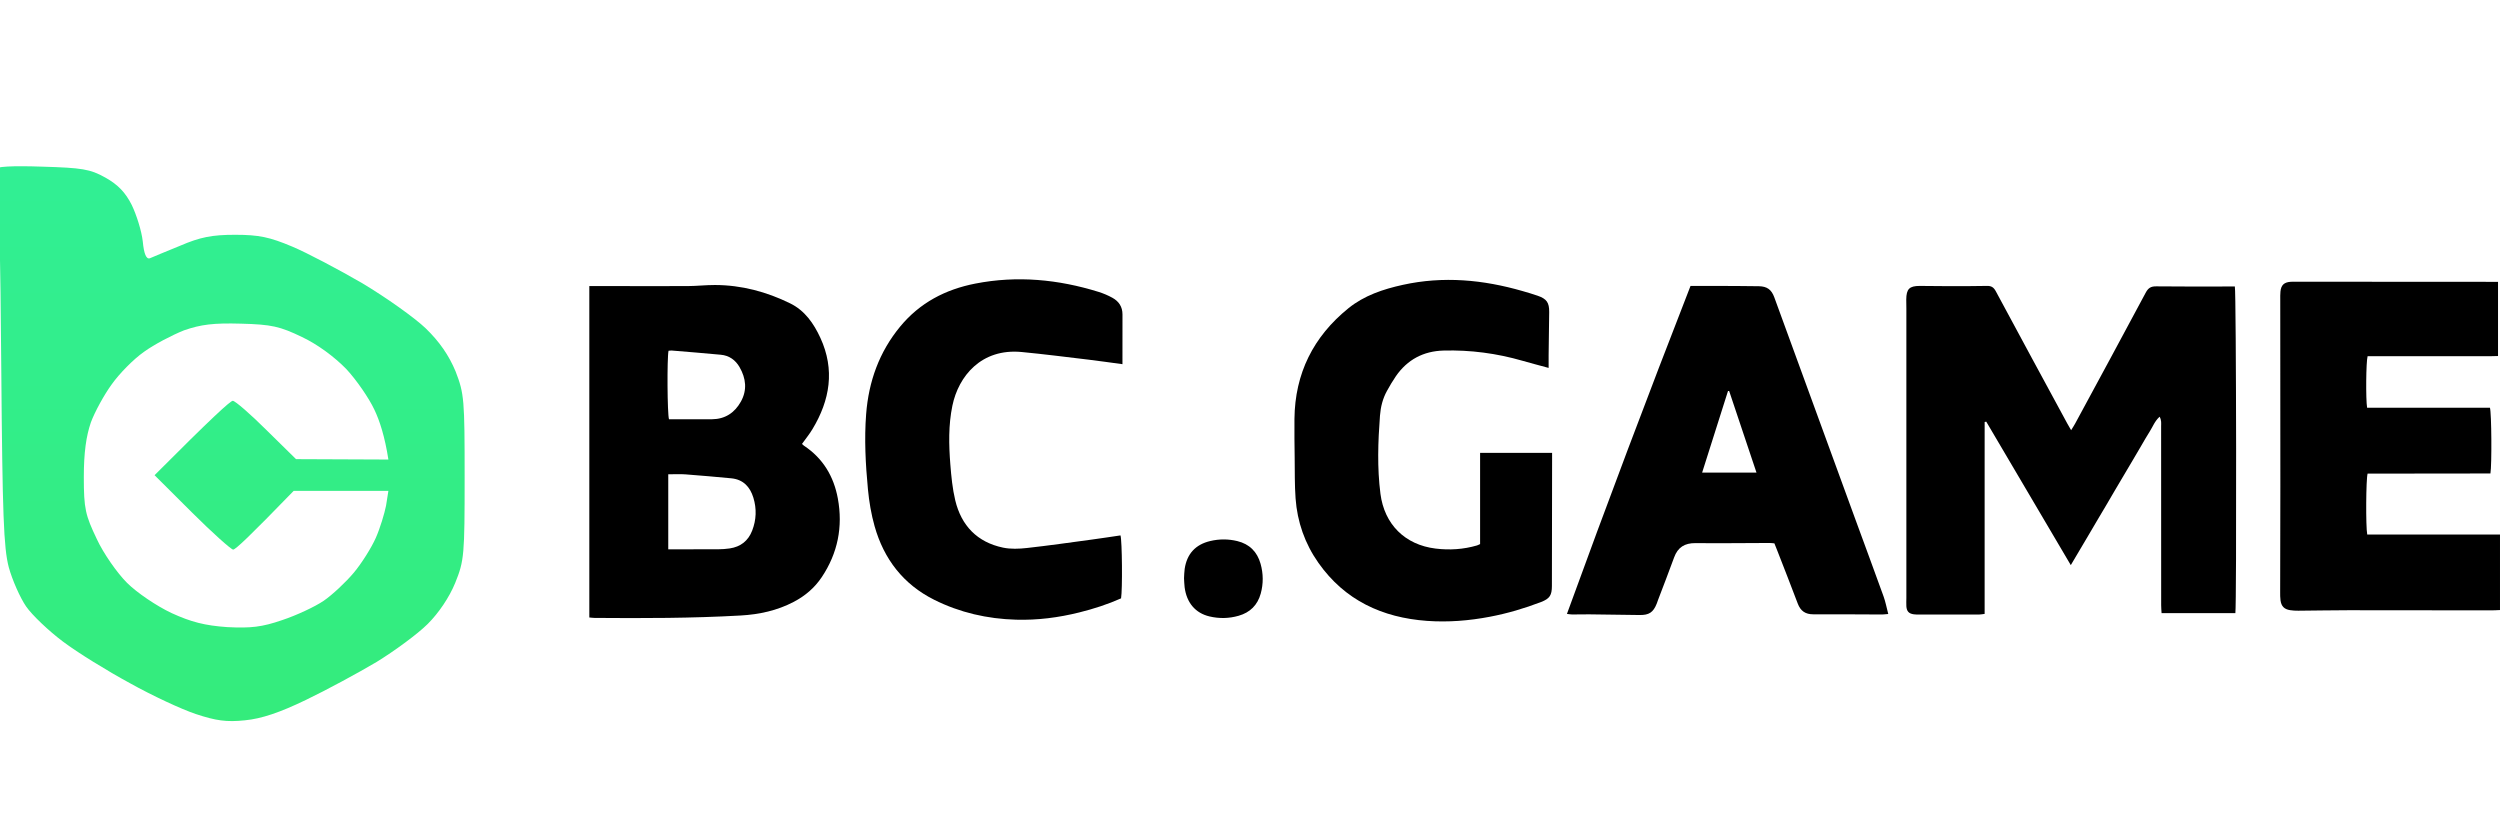 <?xml version="1.0" encoding="UTF-8"?>
<svg xmlns="http://www.w3.org/2000/svg" width="260" height="85" viewBox="0 0 260 85" fill="none">
  <g clip-path="url(#clip0_12702_98)">
    <path d="M260 63.444C259.715 63.455 259.431 63.477 259.147 63.477C254.176 63.472 249.205 63.461 244.234 63.463C242.499 63.464 240.762 63.502 239.027 63.514C238.743 63.517 238.455 63.502 238.175 63.458C237.558 63.361 237.258 63.055 237.172 62.432C237.134 62.151 237.137 61.862 237.137 61.578C237.142 57.915 237.156 54.252 237.157 50.588C237.157 44.117 237.15 37.648 237.147 31.177C237.147 30.892 237.139 30.605 237.167 30.322C237.231 29.652 237.543 29.356 238.221 29.307C238.435 29.291 238.649 29.299 238.863 29.299C245.57 29.302 252.277 29.306 258.985 29.311C259.24 29.311 259.496 29.311 259.794 29.311V37.026C258.906 37.06 258.012 37.038 257.12 37.043C256.216 37.046 255.312 37.043 254.408 37.043C253.481 37.043 252.553 37.043 251.625 37.043C250.721 37.043 249.818 37.043 248.913 37.043C248.014 37.043 247.114 37.043 246.231 37.043C246.068 37.607 246.031 41.522 246.179 42.407H258.955C259.122 42.981 259.157 48.313 259.005 49.241C254.754 49.264 250.485 49.237 246.231 49.255C246.062 49.808 246.03 54.758 246.192 55.592H259.999V63.443L260 63.444Z" fill="black"></path>
    <path d="M224.6 43.338C224.082 43.806 223.893 44.376 223.583 44.856C223.262 45.355 222.974 45.876 222.672 46.388C222.37 46.9 222.071 47.413 221.769 47.924C221.467 48.436 221.163 48.947 220.86 49.459C220.558 49.97 220.254 50.481 219.953 50.993C219.651 51.505 219.354 52.02 219.053 52.532C218.751 53.044 218.445 53.553 218.143 54.065C217.84 54.577 217.54 55.09 217.239 55.602C216.937 56.113 216.633 56.624 216.331 57.136C216.032 57.642 215.733 58.148 215.363 58.773C212.39 53.728 209.48 48.791 206.57 43.853L206.404 43.886C206.399 45.531 206.402 47.176 206.402 48.822C206.402 50.487 206.402 52.152 206.402 53.817V63.846C206.177 63.872 205.997 63.912 205.817 63.912C203.724 63.916 201.631 63.915 199.539 63.913C199.372 63.913 199.205 63.91 199.041 63.889C198.522 63.82 198.296 63.582 198.261 63.047C198.243 62.763 198.262 62.477 198.262 62.191C198.262 52.153 198.262 42.116 198.262 32.078C198.262 31.77 198.249 31.46 198.251 31.151C198.261 30.057 198.569 29.739 199.645 29.736C200.525 29.734 201.405 29.756 202.285 29.757C203.736 29.759 205.187 29.771 206.636 29.735C207.112 29.723 207.347 29.887 207.57 30.302C210.031 34.887 212.514 39.462 214.994 44.038C215.105 44.244 215.227 44.444 215.397 44.741C215.562 44.471 215.699 44.268 215.814 44.054C218.267 39.518 220.727 34.985 223.156 30.436C223.419 29.944 223.699 29.773 224.253 29.781C226.75 29.813 229.247 29.795 231.744 29.795H232.424C232.572 30.378 232.614 62.821 232.478 63.767H224.804C224.789 63.497 224.762 63.224 224.762 62.95C224.759 56.743 224.76 50.534 224.757 44.326C224.757 44.033 224.812 43.723 224.6 43.338H224.6Z" fill="black"></path>
    <path d="M61.289 64.219V29.749C61.602 29.749 61.879 29.749 62.158 29.749C65.273 29.752 68.388 29.765 71.504 29.753C72.454 29.749 73.404 29.639 74.353 29.641C77.113 29.646 79.718 30.344 82.18 31.552C83.703 32.3 84.627 33.638 85.317 35.132C86.848 38.452 86.32 41.613 84.487 44.645C84.171 45.168 83.78 45.646 83.408 46.167C83.484 46.237 83.543 46.309 83.619 46.358C85.599 47.67 86.715 49.556 87.136 51.846C87.675 54.779 87.132 57.52 85.469 60.014C84.729 61.124 83.747 61.964 82.563 62.586C80.824 63.501 78.963 63.904 77.017 64.013C71.957 64.299 66.893 64.304 61.827 64.263C61.665 64.262 61.503 64.236 61.289 64.218V64.219ZM69.498 57.129C69.801 57.129 70.035 57.129 70.268 57.129C71.742 57.129 73.215 57.136 74.689 57.125C75.091 57.122 75.497 57.094 75.894 57.036C77.022 56.868 77.812 56.252 78.226 55.184C78.662 54.059 78.703 52.909 78.351 51.76C78.002 50.62 77.287 49.859 76.04 49.743C74.457 49.595 72.873 49.451 71.287 49.334C70.706 49.291 70.118 49.327 69.499 49.327V57.129H69.498ZM69.527 36.481C69.365 37.243 69.398 43.064 69.576 43.605C71.057 43.605 72.55 43.613 74.044 43.602C75.405 43.592 76.402 42.932 77.05 41.771C77.725 40.563 77.585 39.346 76.914 38.181C76.487 37.44 75.836 36.975 74.972 36.894C73.272 36.733 71.57 36.598 69.868 36.456C69.754 36.447 69.636 36.472 69.527 36.481Z" fill="black"></path>
    <path d="M175.813 29.736C176.787 29.736 177.712 29.732 178.638 29.736C180.064 29.743 181.491 29.744 182.917 29.767C183.772 29.78 184.232 30.117 184.524 30.913C187.344 38.632 190.16 46.352 192.98 54.071C193.95 56.725 194.936 59.374 195.893 62.033C196.099 62.604 196.209 63.209 196.378 63.855C196.086 63.879 195.902 63.907 195.718 63.907C193.34 63.9 190.963 63.877 188.586 63.888C187.76 63.892 187.256 63.541 186.967 62.773C186.281 60.951 185.566 59.14 184.861 57.324C184.758 57.059 184.651 56.797 184.537 56.509C184.36 56.495 184.2 56.469 184.039 56.47C181.471 56.477 178.903 56.51 176.336 56.484C175.212 56.472 174.49 56.915 174.106 57.977C173.572 59.45 173 60.91 172.445 62.375C172.394 62.509 172.352 62.645 172.3 62.777C171.935 63.696 171.497 63.978 170.502 63.962C168.768 63.933 167.033 63.91 165.298 63.892C164.704 63.886 164.109 63.907 163.515 63.906C163.357 63.906 163.198 63.873 162.961 63.847C167.116 52.42 171.388 41.095 175.815 29.736H175.813ZM177.021 49.153H182.675C181.712 46.278 180.771 43.471 179.832 40.663C179.792 40.663 179.752 40.664 179.712 40.665C178.824 43.467 177.936 46.268 177.021 49.153V49.153Z" fill="black"></path>
    <path d="M161.058 38.263C160.089 37.998 159.219 37.774 158.357 37.525C155.665 36.746 152.918 36.382 150.119 36.459C148.034 36.516 146.365 37.4 145.171 39.126C144.835 39.614 144.534 40.129 144.247 40.649C143.803 41.45 143.587 42.316 143.517 43.233C143.313 45.941 143.219 48.645 143.566 51.35C143.974 54.535 146.119 56.661 149.297 57.051C150.76 57.23 152.189 57.137 153.601 56.728C153.689 56.702 153.771 56.655 153.93 56.584V47.099H161.418C161.418 47.398 161.418 47.674 161.418 47.951C161.411 52.28 161.406 56.61 161.398 60.938C161.397 61.907 161.169 62.262 160.277 62.606C158.544 63.274 156.767 63.795 154.942 64.143C152.784 64.554 150.601 64.73 148.411 64.572C143.763 64.235 139.866 62.437 137.119 58.541C135.705 56.535 134.917 54.278 134.74 51.836C134.638 50.439 134.665 49.033 134.646 47.631C134.628 46.275 134.609 44.919 134.623 43.564C134.671 38.841 136.587 35.007 140.239 32.055C141.88 30.73 143.848 30.076 145.886 29.626C150.103 28.696 154.249 29.087 158.355 30.273C158.879 30.424 159.404 30.578 159.92 30.757C160.854 31.079 161.125 31.469 161.116 32.449C161.101 33.947 161.076 35.444 161.057 36.942C161.052 37.34 161.057 37.739 161.057 38.262L161.058 38.263Z" fill="black"></path>
    <path d="M116.735 37.875C115.493 37.708 114.342 37.541 113.188 37.402C110.876 37.126 108.566 36.831 106.249 36.609C102.065 36.208 99.685 39.116 99.049 42.188C98.63 44.209 98.674 46.259 98.835 48.3C98.934 49.553 99.055 50.821 99.347 52.039C99.979 54.67 101.632 56.391 104.315 56.953C105.112 57.12 105.98 57.083 106.798 56.992C109.065 56.741 111.323 56.416 113.584 56.111C114.571 55.978 115.556 55.825 116.531 55.682C116.703 56.236 116.743 61.345 116.591 62.229C115.202 62.849 113.735 63.322 112.24 63.694C110.086 64.23 107.897 64.512 105.67 64.448C102.681 64.364 99.821 63.711 97.148 62.373C93.946 60.77 91.927 58.147 90.961 54.736C90.607 53.487 90.389 52.181 90.265 50.887C90.018 48.283 89.877 45.666 90.08 43.051C90.343 39.673 91.433 36.612 93.617 33.965C95.667 31.481 98.328 30.099 101.436 29.492C105.781 28.643 110.049 29.052 114.25 30.356C114.746 30.51 115.234 30.718 115.689 30.969C116.357 31.336 116.742 31.905 116.738 32.705C116.73 34.389 116.735 36.075 116.735 37.873V37.875Z" fill="black"></path>
    <path d="M123.139 60.134C123.16 59.814 123.158 59.478 123.208 59.152C123.443 57.602 124.327 56.63 125.865 56.267C126.8 56.045 127.749 56.045 128.686 56.274C129.953 56.585 130.754 57.395 131.101 58.639C131.387 59.664 131.4 60.705 131.115 61.735C130.784 62.928 130.012 63.698 128.817 64.04C127.813 64.328 126.797 64.347 125.788 64.109C124.314 63.762 123.405 62.675 123.2 61.07C123.162 60.764 123.159 60.455 123.139 60.134Z" fill="black"></path>
    <path fill-rule="evenodd" clip-rule="evenodd" d="M4.385 17.332C8.513 17.455 9.371 17.577 10.965 18.473C12.273 19.206 13.05 20.02 13.704 21.323C14.194 22.341 14.726 24.011 14.848 25.11C14.971 26.413 15.216 26.983 15.584 26.861C15.829 26.739 17.26 26.169 18.731 25.558C20.816 24.662 22.042 24.418 24.453 24.418C26.946 24.418 28.05 24.662 30.38 25.64C31.933 26.291 35.243 28.042 37.696 29.467C40.148 30.933 43.132 33.051 44.276 34.15C45.707 35.535 46.688 36.96 47.382 38.629C48.282 40.95 48.322 41.561 48.322 49.624C48.322 57.727 48.282 58.297 47.342 60.619C46.728 62.125 45.625 63.754 44.48 64.894C43.459 65.912 41.088 67.663 39.167 68.844C37.246 69.984 33.935 71.776 31.81 72.794C29.113 74.097 27.192 74.749 25.475 74.912C23.554 75.115 22.45 74.952 20.366 74.26C18.895 73.771 15.829 72.346 13.499 71.043C11.17 69.781 8.063 67.867 6.551 66.727C5.08 65.627 3.322 63.958 2.709 63.062C2.096 62.166 1.279 60.334 0.911 58.99C0.379 56.954 0.257 53.533 0.134 38.426C0.052 26.291 -0.111 19.939 -0.438 19.165C-0.683 18.554 -0.765 17.862 -0.601 17.617C-0.438 17.319 1.224 17.224 4.385 17.332V17.332ZM14.971 36.593C13.867 37.367 12.396 38.874 11.619 39.973C10.843 41.032 9.862 42.824 9.453 43.923C8.963 45.348 8.717 47.059 8.717 49.624C8.717 52.922 8.881 53.574 10.066 56.058C10.761 57.565 12.191 59.6 13.213 60.619C14.235 61.637 16.279 63.021 17.832 63.754C19.875 64.691 21.306 65.057 23.636 65.22C26.088 65.342 27.232 65.22 29.358 64.487C30.829 63.998 32.75 63.102 33.649 62.492C34.548 61.881 35.979 60.537 36.797 59.56C37.614 58.583 38.636 56.954 39.085 55.936C39.535 54.918 39.984 53.411 40.148 52.597L40.393 51.049H30.543C25.965 55.773 24.494 57.157 24.249 57.157C24.044 57.157 22.082 55.406 19.957 53.289L16.074 49.42C22.042 43.434 23.963 41.684 24.208 41.684C24.453 41.684 26.047 43.068 27.723 44.737L30.788 47.751L40.393 47.792C40.025 45.43 39.494 43.76 38.922 42.579C38.391 41.439 37.083 39.525 36.02 38.385C34.794 37.123 33.036 35.82 31.401 35.046C29.113 33.947 28.254 33.743 25.066 33.661C22.205 33.58 20.897 33.743 19.14 34.354C17.914 34.842 16.034 35.82 14.971 36.593V36.593Z" fill="url(#paint0_linear_12702_98)"></path>
  </g>
  <defs>
    <linearGradient id="paint0_linear_12702_98" x1="23.818" y1="17.289" x2="23.818" y2="74.993" gradientUnits="userSpaceOnUse">
      <stop stop-color="#31EF94"></stop>
      <stop offset="1" stop-color="#34EC7C"></stop>
    </linearGradient>
    <clipPath id="clip0_12702_98">
      <rect width="260" height="70.929" fill="white" transform="translate(0 8)"></rect>
    </clipPath>
  </defs>
</svg>
